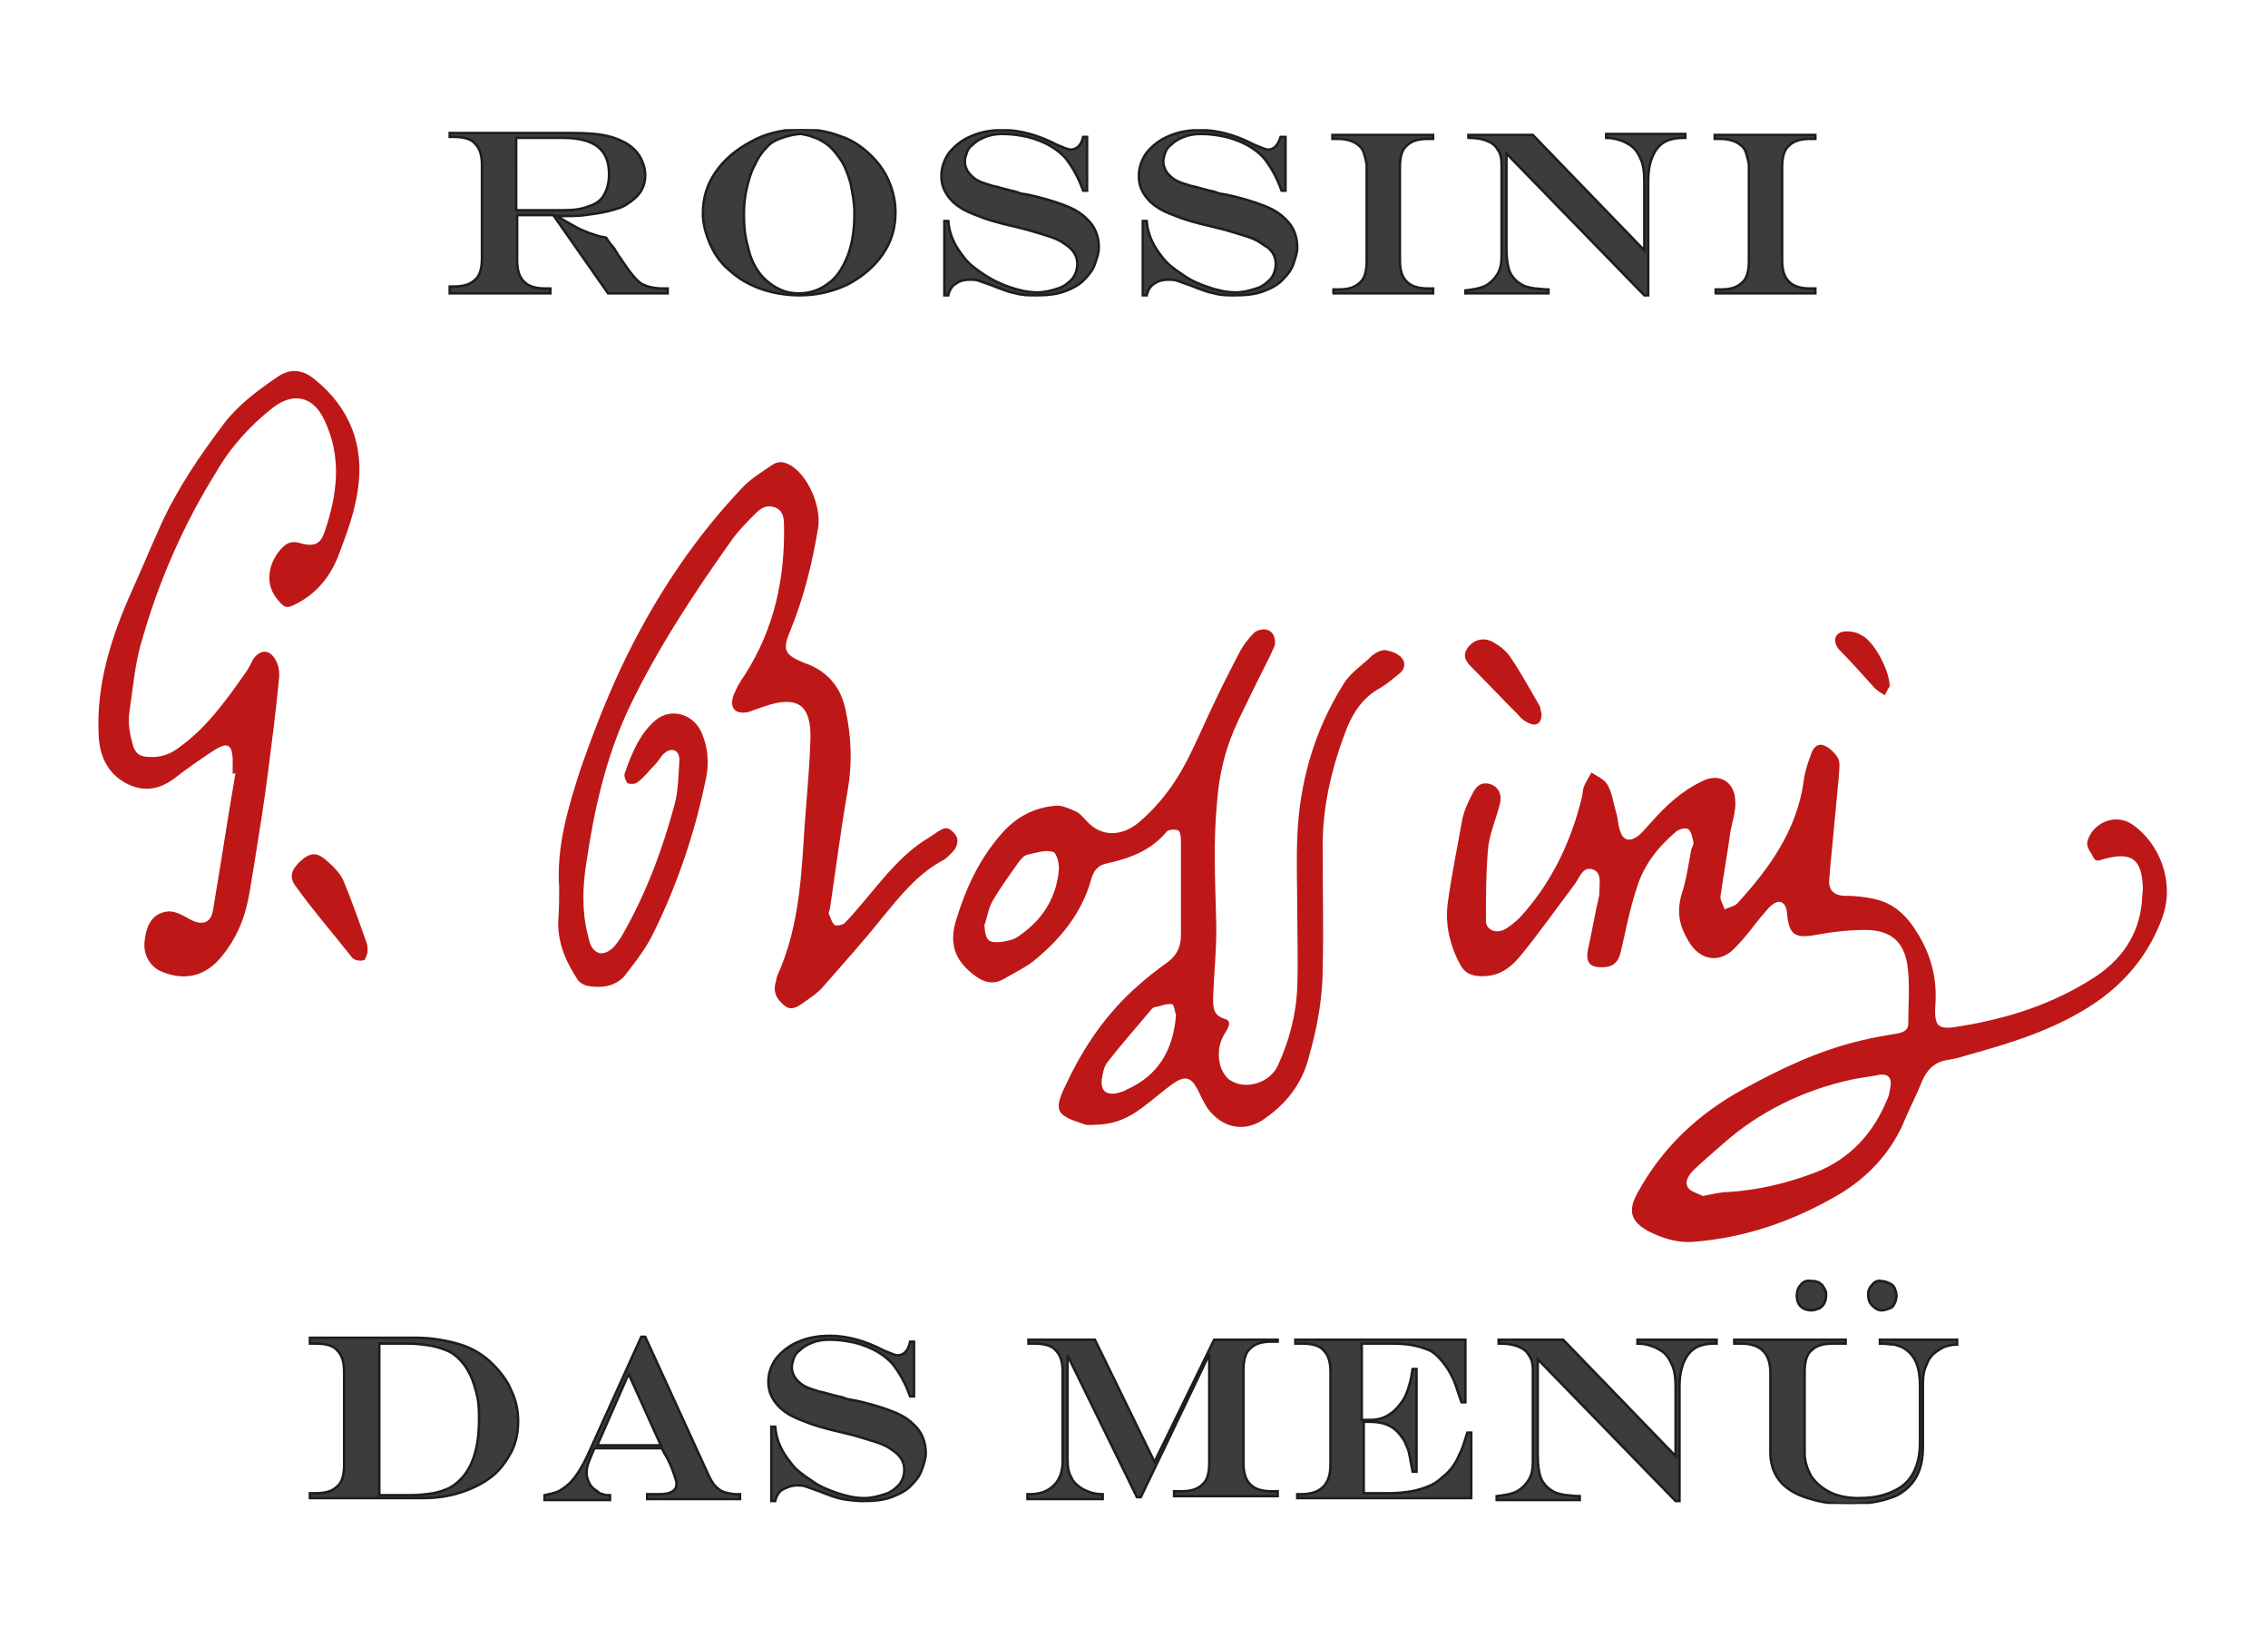 <?xml version="1.0" encoding="utf-8"?>
<!-- Generator: Adobe Illustrator 26.5.0, SVG Export Plug-In . SVG Version: 6.00 Build 0)  -->
<svg version="1.1" id="Ebene_1" xmlns="http://www.w3.org/2000/svg" xmlns:xlink="http://www.w3.org/1999/xlink" x="0px" y="0px"
	 viewBox="0 0 232 166.5" style="enable-background:new 0 0 232 166.5;" xml:space="preserve">
<style type="text/css">
	.st0{clip-path:url(#SVGID_00000166652523432273735500000003666106889240633525_);fill:#3C3C3B;}
	.st1{clip-path:url(#SVGID_00000166652523432273735500000003666106889240633525_);fill:none;stroke:#1D1D1B;stroke-width:0.25;}
	.st2{clip-path:url(#SVGID_00000166652523432273735500000003666106889240633525_);fill:#BE1717;}
</style>
<g>
	<defs>
		<rect id="SVGID_1_" x="10" y="13.2" width="211.7" height="140.6"/>
	</defs>
	<clipPath id="SVGID_00000119084347508307472130000004966279588978995647_">
		<use xlink:href="#SVGID_1_"  style="overflow:visible;"/>
	</clipPath>
	<path style="clip-path:url(#SVGID_00000119084347508307472130000004966279588978995647_);fill:#3C3C3B;" d="M191.5,131.4
		c-0.3,0.3-0.4,0.6-0.4,1c0,0.4,0.1,0.8,0.4,1.1c0.3,0.3,0.6,0.5,1,0.5c0.3,0,0.5-0.1,0.8-0.2s0.4-0.3,0.5-0.5
		c0.1-0.2,0.2-0.5,0.2-0.8c0-0.3-0.1-0.5-0.2-0.8c-0.1-0.2-0.3-0.4-0.6-0.5c-0.2-0.1-0.5-0.2-0.8-0.2
		C192.1,130.9,191.7,131.1,191.5,131.4 M184.2,131.4c-0.3,0.3-0.4,0.7-0.4,1.1c0,0.4,0.1,0.8,0.4,1.1s0.7,0.4,1.1,0.4
		c0.3,0,0.5-0.1,0.8-0.2c0.2-0.1,0.4-0.3,0.5-0.5c0.1-0.2,0.2-0.5,0.2-0.8c0-0.2,0-0.4-0.1-0.6c-0.1-0.2-0.2-0.3-0.3-0.5
		c-0.2-0.1-0.3-0.3-0.5-0.3c-0.2-0.1-0.4-0.1-0.6-0.1C184.8,130.9,184.4,131.1,184.2,131.4 M177.4,137.4h0.7c2,0,3,1,3,3v8.1
		c0,1.6,0.6,2.9,1.9,3.8c0.7,0.5,1.5,0.8,2.6,1.1s2.2,0.4,3.5,0.4c1.7,0,3.2-0.2,4.5-0.7c0.6-0.2,1.2-0.6,1.7-1.1
		c0.9-0.9,1.4-2.2,1.4-4v-6.5c0-0.8,0.1-1.4,0.4-2c0.2-0.6,0.6-1,1-1.3c0.3-0.2,0.6-0.4,0.9-0.5c0.3-0.1,0.7-0.2,1.2-0.2V137h-7.9
		v0.4c0.6,0,1.1,0.1,1.5,0.1c0.3,0.1,0.7,0.2,1,0.4c1.1,0.7,1.6,1.9,1.6,3.8v5.9c0,1.7-0.5,3.1-1.4,4c-0.5,0.5-1.2,0.9-2.1,1.2
		c-0.9,0.3-1.8,0.4-2.8,0.4c-1.1,0-2.1-0.2-2.9-0.6c-0.8-0.4-1.4-0.9-1.9-1.6c-0.4-0.7-0.7-1.5-0.7-2.4v-8.3c0-1,0.2-1.8,0.7-2.2
		c0.5-0.5,1.2-0.7,2.2-0.7h1.3V137h-11.4V137.4z M153.3,137.4h0.2c0.7,0,1.3,0.1,1.8,0.3c0.5,0.2,0.9,0.5,1.1,0.9
		c0.3,0.4,0.4,0.9,0.4,1.5v9.3c0,0.8-0.1,1.4-0.4,1.9c-0.3,0.5-0.7,0.9-1.2,1.2c-0.6,0.3-1.3,0.4-2.1,0.5v0.4h8.5v-0.4
		c-0.6,0-1.1-0.1-1.4-0.1c-0.6-0.1-1.1-0.2-1.5-0.5c-0.5-0.3-0.9-0.8-1.1-1.3c-0.2-0.6-0.3-1.3-0.3-2.3V139l14.1,14.5h0.4v-11.7
		c0-1.4,0.3-2.5,0.9-3.3c0.6-0.8,1.5-1.1,2.7-1.1h0.2V137h-8.1v0.4c0.5,0,1,0.1,1.3,0.2c0.3,0.1,0.6,0.2,0.9,0.4
		c0.6,0.3,1,0.8,1.3,1.5c0.3,0.6,0.4,1.4,0.4,2.3v7.1L159.9,137h-6.6V137.4z M132.8,137.4h0.4c1,0,1.8,0.2,2.2,0.7
		c0.5,0.5,0.7,1.2,0.7,2.2v9.5c0,2-1,3-3,3h-0.4l0,0.4h17.8v-6.7h-0.4c-0.3,0.9-0.5,1.7-0.8,2.2c-0.4,1-1,1.8-1.8,2.4
		c-0.4,0.4-0.9,0.7-1.4,0.9c-0.5,0.2-1.1,0.4-1.7,0.5c-0.6,0.1-1.4,0.2-2.2,0.2h-2.7v-7.3h0.7c1.3,0,2.3,0.4,3,1.3
		c0.2,0.3,0.5,0.6,0.6,1c0.2,0.3,0.3,0.7,0.4,1.2c0.1,0.5,0.2,1.1,0.3,1.6h0.4V140h-0.4c-0.1,0.7-0.2,1.2-0.3,1.5
		c-0.2,0.8-0.5,1.5-0.9,2c-0.8,1.1-1.8,1.7-3.1,1.7h-0.9v-7.8h3.2c1.4,0,2.5,0.2,3.5,0.6c0.6,0.2,1.1,0.7,1.6,1.3
		c0.4,0.5,0.7,1,1,1.6c0.3,0.6,0.5,1.4,0.9,2.5h0.4V137h-17.4V137.4z M105.2,137.4h0.6c1,0,1.8,0.2,2.2,0.7c0.5,0.5,0.7,1.2,0.7,2.2
		v9.1c0,1.1-0.3,1.9-0.9,2.5c-0.6,0.6-1.4,0.9-2.5,0.9h-0.2v0.5h7.7v-0.5c-0.8,0-1.4-0.2-2-0.5c-0.5-0.3-1-0.7-1.2-1.2
		c-0.3-0.5-0.4-1.1-0.4-1.9v-10.6h0l7.1,14.5h0.4l7-14.6h0v11.1c0,1-0.2,1.8-0.7,2.2c-0.5,0.5-1.2,0.7-2.2,0.7h-0.7v0.5h10.6v-0.5
		h-0.6c-1,0-1.7-0.2-2.2-0.7c-0.5-0.5-0.7-1.2-0.7-2.2v-9.5c0-1,0.2-1.8,0.7-2.2c0.5-0.5,1.2-0.7,2.2-0.7h0.6V137h-6.5l-6.1,12.5
		L112,137h-6.8V137.4z M91.8,138.6c-0.2,0-0.7-0.2-1.4-0.5c-1.9-1-3.8-1.5-5.5-1.5c-1.2,0-2.3,0.2-3.2,0.6c-1,0.4-1.7,1-2.3,1.7
		c-0.5,0.7-0.8,1.5-0.8,2.4c0,0.8,0.2,1.4,0.7,2.1c0.3,0.4,0.7,0.8,1.2,1.1c0.4,0.3,1.1,0.6,1.9,0.9c0.7,0.3,2,0.7,3.8,1.1l1.2,0.3
		c1,0.3,1.7,0.5,2.3,0.7c0.6,0.2,1,0.4,1.3,0.6c0.3,0.2,0.6,0.4,0.8,0.6c0.5,0.5,0.7,1,0.7,1.6c0,0.6-0.2,1.1-0.5,1.5
		c-0.4,0.4-0.8,0.8-1.5,1c-0.6,0.2-1.3,0.4-2.1,0.4c-0.9,0-1.8-0.2-2.7-0.5c-0.9-0.3-1.9-0.7-2.7-1.3c-0.9-0.6-1.6-1.1-2.1-1.8
		c-0.9-1.1-1.5-2.3-1.6-3.7h-0.4v7.6h0.4c0.1-0.5,0.4-1,0.8-1.2s0.9-0.4,1.4-0.4c0.3,0,0.6,0,0.9,0.1c0.3,0.1,0.8,0.3,1.4,0.5
		c1,0.4,1.8,0.7,2.4,0.8s1.4,0.2,2.1,0.2c1.1,0,2.1-0.1,2.9-0.4c0.8-0.3,1.6-0.7,2.1-1.3c0.4-0.4,0.8-0.9,1-1.5
		c0.2-0.6,0.4-1.1,0.4-1.7c0-0.6-0.1-1.1-0.3-1.6c-0.2-0.5-0.5-0.9-0.9-1.3c-0.5-0.5-1.1-0.9-1.8-1.2c-0.7-0.3-1.8-0.7-3.4-1.1
		l-0.9-0.2l-0.6-0.1c-0.1,0-0.3-0.1-0.6-0.2c-1-0.2-1.8-0.5-2.4-0.6c-0.6-0.2-1-0.3-1.4-0.5c-0.4-0.2-0.6-0.4-0.8-0.6
		c-0.4-0.4-0.6-0.9-0.6-1.4c0-0.3,0.1-0.6,0.2-0.9c0.1-0.3,0.3-0.6,0.6-0.8c0.4-0.4,0.8-0.6,1.3-0.8c0.5-0.2,1.1-0.3,1.7-0.3
		c0.9,0,1.7,0.1,2.6,0.3c0.8,0.2,1.6,0.5,2.3,0.9c0.7,0.4,1.3,0.9,1.7,1.4c0.6,0.8,1.2,1.8,1.7,3.2h0.4v-5.6h-0.4
		C92.9,138.2,92.4,138.6,91.8,138.6 M60.3,148.4c-0.8,1.8-1.6,3-2.4,3.6c-0.4,0.3-0.7,0.5-1,0.6c-0.3,0.1-0.7,0.2-1.2,0.3v0.5h6.7
		v-0.5c-0.3,0-0.6,0-0.7-0.1c-0.2,0-0.4-0.1-0.6-0.3c-0.3-0.2-0.6-0.4-0.8-0.8c-0.2-0.4-0.3-0.7-0.3-1.1c0-0.4,0.1-0.8,0.3-1.3
		l0.5-1.2h6.9l0.3,0.6c0.1,0.1,0.1,0.2,0.2,0.3c0,0.1,0.1,0.2,0.1,0.2c0.4,0.8,0.6,1.4,0.7,1.7c0.1,0.3,0.2,0.6,0.2,0.8
		c0,0.4-0.1,0.6-0.4,0.8c-0.3,0.2-0.7,0.3-1.4,0.3h-1.2v0.5h9.5v-0.5h-0.4c-0.4,0-0.8-0.1-1.2-0.2c-0.3-0.1-0.6-0.3-0.9-0.6
		c-0.3-0.3-0.5-0.7-0.7-1.1L66,136.7h-0.4L60.3,148.4z M67.6,147.8h-6.5l3.2-7.3L67.6,147.8z M31.7,137.4h0.6c1,0,1.8,0.2,2.2,0.7
		c0.5,0.5,0.7,1.2,0.7,2.2v9.5c0,1-0.2,1.8-0.7,2.2c-0.5,0.5-1.2,0.7-2.2,0.7h-0.6v0.5h11.6c1.4,0,2.7-0.2,3.9-0.6
		c1.2-0.4,2.2-0.9,3.1-1.6c0.9-0.7,1.5-1.6,2-2.5c0.5-1,0.7-2,0.7-3.2c0-1-0.2-2.1-0.7-3.1c-0.4-1-1.1-1.9-1.9-2.7
		c-0.9-0.9-2-1.6-3.3-2c-1.3-0.4-2.9-0.7-4.6-0.7H31.7V137.4z M41.7,137.4c0.9,0,1.6,0.1,2.3,0.2c0.6,0.1,1.2,0.3,1.7,0.5
		c0.5,0.2,0.9,0.5,1.3,0.9c0.5,0.5,0.8,1,1.1,1.6c0.3,0.6,0.5,1.3,0.7,2.1c0.2,0.8,0.2,1.7,0.2,2.5c0,2.7-0.6,4.8-1.9,6.1
		c-0.4,0.4-0.8,0.7-1.2,0.9c-0.5,0.2-1,0.4-1.6,0.5c-0.6,0.1-1.4,0.2-2.3,0.2h-3.2v-15.5H41.7z"/>
	
		<path style="clip-path:url(#SVGID_00000119084347508307472130000004966279588978995647_);fill:none;stroke:#1D1D1B;stroke-width:0.25;" d="
		M191.5,131.4c-0.3,0.3-0.4,0.6-0.4,1c0,0.4,0.1,0.8,0.4,1.1c0.3,0.3,0.6,0.5,1,0.5c0.3,0,0.5-0.1,0.8-0.2s0.4-0.3,0.5-0.5
		c0.1-0.2,0.2-0.5,0.2-0.8c0-0.3-0.1-0.5-0.2-0.8c-0.1-0.2-0.3-0.4-0.6-0.5c-0.2-0.1-0.5-0.2-0.8-0.2
		C192.1,130.9,191.7,131.1,191.5,131.4z M184.2,131.4c-0.3,0.3-0.4,0.7-0.4,1.1c0,0.4,0.1,0.8,0.4,1.1s0.7,0.4,1.1,0.4
		c0.3,0,0.5-0.1,0.8-0.2c0.2-0.1,0.4-0.3,0.5-0.5c0.1-0.2,0.2-0.5,0.2-0.8c0-0.2,0-0.4-0.1-0.6c-0.1-0.2-0.2-0.3-0.3-0.5
		c-0.2-0.1-0.3-0.3-0.5-0.3c-0.2-0.1-0.4-0.1-0.6-0.1C184.8,130.9,184.4,131.1,184.2,131.4z M177.4,137.4h0.7c2,0,3,1,3,3v8.1
		c0,1.6,0.6,2.9,1.9,3.8c0.7,0.5,1.5,0.8,2.6,1.1s2.2,0.4,3.5,0.4c1.7,0,3.2-0.2,4.5-0.7c0.6-0.2,1.2-0.6,1.7-1.1
		c0.9-0.9,1.4-2.2,1.4-4v-6.5c0-0.8,0.1-1.4,0.4-2c0.2-0.6,0.6-1,1-1.3c0.3-0.2,0.6-0.4,0.9-0.5c0.3-0.1,0.7-0.2,1.2-0.2V137h-7.9
		v0.4c0.6,0,1.1,0.1,1.5,0.1c0.3,0.1,0.7,0.2,1,0.4c1.1,0.7,1.6,1.9,1.6,3.8v5.9c0,1.7-0.5,3.1-1.4,4c-0.5,0.5-1.2,0.9-2.1,1.2
		c-0.9,0.3-1.8,0.4-2.8,0.4c-1.1,0-2.1-0.2-2.9-0.6c-0.8-0.4-1.4-0.9-1.9-1.6c-0.4-0.7-0.7-1.5-0.7-2.4v-8.3c0-1,0.2-1.8,0.7-2.2
		c0.5-0.5,1.2-0.7,2.2-0.7h1.3V137h-11.4V137.4z M153.3,137.4h0.2c0.7,0,1.3,0.1,1.8,0.3c0.5,0.2,0.9,0.5,1.1,0.9
		c0.3,0.4,0.4,0.9,0.4,1.5v9.3c0,0.8-0.1,1.4-0.4,1.9c-0.3,0.5-0.7,0.9-1.2,1.2c-0.6,0.3-1.3,0.4-2.1,0.5v0.4h8.5v-0.4
		c-0.6,0-1.1-0.1-1.4-0.1c-0.6-0.1-1.1-0.2-1.5-0.5c-0.5-0.3-0.9-0.8-1.1-1.3c-0.2-0.6-0.3-1.3-0.3-2.3V139l14.1,14.5h0.4v-11.7
		c0-1.4,0.3-2.5,0.9-3.3c0.6-0.8,1.5-1.1,2.7-1.1h0.2V137h-8.1v0.4c0.5,0,1,0.1,1.3,0.2c0.3,0.1,0.6,0.2,0.9,0.4
		c0.6,0.3,1,0.8,1.3,1.5c0.3,0.6,0.4,1.4,0.4,2.3v7.1L159.9,137h-6.6V137.4z M132.8,137.4h0.4c1,0,1.8,0.2,2.2,0.7
		c0.5,0.5,0.7,1.2,0.7,2.2v9.5c0,2-1,3-3,3h-0.4l0,0.4h17.8v-6.7h-0.4c-0.3,0.9-0.5,1.7-0.8,2.2c-0.4,1-1,1.8-1.8,2.4
		c-0.4,0.4-0.9,0.7-1.4,0.9c-0.5,0.2-1.1,0.4-1.7,0.5c-0.6,0.1-1.4,0.2-2.2,0.2h-2.7v-7.3h0.7c1.3,0,2.3,0.4,3,1.3
		c0.2,0.3,0.5,0.6,0.6,1c0.2,0.3,0.3,0.7,0.4,1.2c0.1,0.5,0.2,1.1,0.3,1.6h0.4V140h-0.4c-0.1,0.7-0.2,1.2-0.3,1.5
		c-0.2,0.8-0.5,1.5-0.9,2c-0.8,1.1-1.8,1.7-3.1,1.7h-0.9v-7.8h3.2c1.4,0,2.5,0.2,3.5,0.6c0.6,0.2,1.1,0.7,1.6,1.3
		c0.4,0.5,0.7,1,1,1.6c0.3,0.6,0.5,1.4,0.9,2.5h0.4V137h-17.4V137.4z M105.2,137.4h0.6c1,0,1.8,0.2,2.2,0.7c0.5,0.5,0.7,1.2,0.7,2.2
		v9.1c0,1.1-0.3,1.9-0.9,2.5c-0.6,0.6-1.4,0.9-2.5,0.9h-0.2v0.5h7.7v-0.5c-0.8,0-1.4-0.2-2-0.5c-0.5-0.3-1-0.7-1.2-1.2
		c-0.3-0.5-0.4-1.1-0.4-1.9v-10.6h0l7.1,14.5h0.4l7-14.6h0v11.1c0,1-0.2,1.8-0.7,2.2c-0.5,0.5-1.2,0.7-2.2,0.7h-0.7v0.5h10.6v-0.5
		h-0.6c-1,0-1.7-0.2-2.2-0.7c-0.5-0.5-0.7-1.2-0.7-2.2v-9.5c0-1,0.2-1.8,0.7-2.2c0.5-0.5,1.2-0.7,2.2-0.7h0.6V137h-6.5l-6.1,12.5
		L112,137h-6.8V137.4z M91.8,138.6c-0.2,0-0.7-0.2-1.4-0.5c-1.9-1-3.8-1.5-5.5-1.5c-1.2,0-2.3,0.2-3.2,0.6c-1,0.4-1.7,1-2.3,1.7
		c-0.5,0.7-0.8,1.5-0.8,2.4c0,0.8,0.2,1.4,0.7,2.1c0.3,0.4,0.7,0.8,1.2,1.1c0.4,0.3,1.1,0.6,1.9,0.9c0.7,0.3,2,0.7,3.8,1.1l1.2,0.3
		c1,0.3,1.7,0.5,2.3,0.7c0.6,0.2,1,0.4,1.3,0.6c0.3,0.2,0.6,0.4,0.8,0.6c0.5,0.5,0.7,1,0.7,1.6c0,0.6-0.2,1.1-0.5,1.5
		c-0.4,0.4-0.8,0.8-1.5,1c-0.6,0.2-1.3,0.4-2.1,0.4c-0.9,0-1.8-0.2-2.7-0.5c-0.9-0.3-1.9-0.7-2.7-1.3c-0.9-0.6-1.6-1.1-2.1-1.8
		c-0.9-1.1-1.5-2.3-1.6-3.7h-0.4v7.6h0.4c0.1-0.5,0.4-1,0.8-1.2s0.9-0.4,1.4-0.4c0.3,0,0.6,0,0.9,0.1c0.3,0.1,0.8,0.3,1.4,0.5
		c1,0.4,1.8,0.7,2.4,0.8s1.4,0.2,2.1,0.2c1.1,0,2.1-0.1,2.9-0.4c0.8-0.3,1.6-0.7,2.1-1.3c0.4-0.4,0.8-0.9,1-1.5
		c0.2-0.6,0.4-1.1,0.4-1.7c0-0.6-0.1-1.1-0.3-1.6c-0.2-0.5-0.5-0.9-0.9-1.3c-0.5-0.5-1.1-0.9-1.8-1.2c-0.7-0.3-1.8-0.7-3.4-1.1
		l-0.9-0.2l-0.6-0.1c-0.1,0-0.3-0.1-0.6-0.2c-1-0.2-1.8-0.5-2.4-0.6c-0.6-0.2-1-0.3-1.4-0.5c-0.4-0.2-0.6-0.4-0.8-0.6
		c-0.4-0.4-0.6-0.9-0.6-1.4c0-0.3,0.1-0.6,0.2-0.9c0.1-0.3,0.3-0.6,0.6-0.8c0.4-0.4,0.8-0.6,1.3-0.8c0.5-0.2,1.1-0.3,1.7-0.3
		c0.9,0,1.7,0.1,2.6,0.3c0.8,0.2,1.6,0.5,2.3,0.9c0.7,0.4,1.3,0.9,1.7,1.4c0.6,0.8,1.2,1.8,1.7,3.2h0.4v-5.6h-0.4
		C92.9,138.2,92.4,138.6,91.8,138.6z M60.3,148.4c-0.8,1.8-1.6,3-2.4,3.6c-0.4,0.3-0.7,0.5-1,0.6c-0.3,0.1-0.7,0.2-1.2,0.3v0.5h6.7
		v-0.5c-0.3,0-0.6,0-0.7-0.1c-0.2,0-0.4-0.1-0.6-0.3c-0.3-0.2-0.6-0.4-0.8-0.8c-0.2-0.4-0.3-0.7-0.3-1.1c0-0.4,0.1-0.8,0.3-1.3
		l0.5-1.2h6.9l0.3,0.6c0.1,0.1,0.1,0.2,0.2,0.3c0,0.1,0.1,0.2,0.1,0.2c0.4,0.8,0.6,1.4,0.7,1.7c0.1,0.3,0.2,0.6,0.2,0.8
		c0,0.4-0.1,0.6-0.4,0.8c-0.3,0.2-0.7,0.3-1.4,0.3h-1.2v0.5h9.5v-0.5h-0.4c-0.4,0-0.8-0.1-1.2-0.2c-0.3-0.1-0.6-0.3-0.9-0.6
		c-0.3-0.3-0.5-0.7-0.7-1.1L66,136.7h-0.4L60.3,148.4z M67.6,147.8h-6.5l3.2-7.3L67.6,147.8z M31.7,137.4h0.6c1,0,1.8,0.2,2.2,0.7
		c0.5,0.5,0.7,1.2,0.7,2.2v9.5c0,1-0.2,1.8-0.7,2.2c-0.5,0.5-1.2,0.7-2.2,0.7h-0.6v0.5h11.6c1.4,0,2.7-0.2,3.9-0.6
		c1.2-0.4,2.2-0.9,3.1-1.6c0.9-0.7,1.5-1.6,2-2.5c0.5-1,0.7-2,0.7-3.2c0-1-0.2-2.1-0.7-3.1c-0.4-1-1.1-1.9-1.9-2.7
		c-0.9-0.9-2-1.6-3.3-2c-1.3-0.4-2.9-0.7-4.6-0.7H31.7V137.4z M41.7,137.4c0.9,0,1.6,0.1,2.3,0.2c0.6,0.1,1.2,0.3,1.7,0.5
		c0.5,0.2,0.9,0.5,1.3,0.9c0.5,0.5,0.8,1,1.1,1.6c0.3,0.6,0.5,1.3,0.7,2.1c0.2,0.8,0.2,1.7,0.2,2.5c0,2.7-0.6,4.8-1.9,6.1
		c-0.4,0.4-0.8,0.7-1.2,0.9c-0.5,0.2-1,0.4-1.6,0.5c-0.6,0.1-1.4,0.2-2.3,0.2h-3.2v-15.5H41.7z"/>
	<path style="clip-path:url(#SVGID_00000119084347508307472130000004966279588978995647_);fill:#3C3C3B;" d="M175.4,30h10.3v-0.5
		h-0.5c-1,0-1.7-0.2-2.2-0.7c-0.5-0.5-0.7-1.2-0.7-2.2v-9.5c0-1,0.2-1.8,0.7-2.2c0.5-0.5,1.2-0.7,2.2-0.7h0.5v-0.4h-10.3v0.4h0.5
		c0.9,0,1.6,0.2,2.1,0.6c0.3,0.2,0.5,0.5,0.6,0.8c0.1,0.3,0.2,0.7,0.3,1.2v6.1v1.5v1.1v1.2c0,1-0.2,1.8-0.7,2.2
		c-0.5,0.5-1.2,0.7-2.2,0.7h-0.5V30z M150.1,14.1h0.2c0.7,0,1.3,0.1,1.8,0.3c0.5,0.2,0.9,0.5,1.1,0.9c0.3,0.4,0.4,0.9,0.4,1.5v9.3
		c0,0.8-0.1,1.4-0.4,1.9c-0.3,0.5-0.7,0.9-1.2,1.2c-0.6,0.3-1.3,0.4-2.1,0.5V30h8.5v-0.4c-0.6,0-1.1-0.1-1.4-0.1
		c-0.6-0.1-1.1-0.2-1.5-0.5c-0.5-0.3-0.9-0.8-1.1-1.3c-0.2-0.6-0.3-1.3-0.3-2.3v-9.7l14.1,14.5h0.4V18.5c0-1.4,0.3-2.5,0.9-3.3
		s1.5-1.1,2.7-1.1h0.2v-0.4h-8.1v0.4c0.5,0,1,0.1,1.3,0.2c0.3,0.1,0.6,0.2,0.9,0.4c0.6,0.3,1,0.8,1.3,1.5c0.3,0.6,0.4,1.4,0.4,2.3
		v7.1l-11.4-11.8h-6.6V14.1z M136.3,30h10.3v-0.5h-0.5c-1,0-1.7-0.2-2.2-0.7c-0.5-0.5-0.7-1.2-0.7-2.2v-9.5c0-1,0.2-1.8,0.7-2.2
		c0.5-0.5,1.2-0.7,2.2-0.7h0.5v-0.4h-10.3v0.4h0.5c0.9,0,1.6,0.2,2.1,0.6c0.3,0.2,0.5,0.5,0.6,0.8c0.1,0.3,0.2,0.7,0.3,1.2v6.1v1.5
		v1.1v1.2c0,1-0.2,1.8-0.7,2.2c-0.5,0.5-1.2,0.7-2.2,0.7h-0.5V30z M129.7,15.3c-0.2,0-0.7-0.2-1.4-0.5c-1.9-1-3.8-1.5-5.5-1.5
		c-1.2,0-2.3,0.2-3.2,0.6c-1,0.4-1.7,1-2.3,1.7c-0.5,0.7-0.8,1.5-0.8,2.4c0,0.8,0.2,1.4,0.7,2.1c0.3,0.4,0.7,0.8,1.2,1.1
		c0.4,0.3,1.1,0.6,1.9,0.9c0.7,0.3,2,0.7,3.8,1.1l1.2,0.3c1,0.3,1.7,0.5,2.3,0.7c0.6,0.2,1,0.4,1.3,0.6c0.3,0.2,0.6,0.4,0.9,0.6
		c0.5,0.5,0.7,1,0.7,1.6c0,0.6-0.2,1.1-0.5,1.5c-0.4,0.4-0.8,0.8-1.5,1c-0.6,0.2-1.3,0.4-2.1,0.4c-0.9,0-1.8-0.2-2.7-0.5
		c-0.9-0.3-1.9-0.7-2.7-1.3c-0.9-0.6-1.6-1.1-2.1-1.8c-0.9-1.1-1.5-2.3-1.6-3.7h-0.4v7.6h0.4c0.1-0.5,0.4-1,0.8-1.2
		c0.4-0.3,0.9-0.4,1.4-0.4c0.3,0,0.6,0,0.9,0.1c0.3,0.1,0.8,0.3,1.4,0.5c1,0.4,1.8,0.7,2.4,0.8c0.7,0.2,1.4,0.2,2.1,0.2
		c1.1,0,2.1-0.1,2.9-0.4c0.8-0.3,1.6-0.7,2.1-1.3c0.4-0.4,0.8-0.9,1-1.5c0.2-0.6,0.4-1.1,0.4-1.7c0-0.6-0.1-1.1-0.3-1.6
		c-0.2-0.5-0.5-0.9-0.9-1.3c-0.5-0.5-1.1-0.9-1.8-1.2c-0.7-0.3-1.8-0.7-3.4-1.1l-0.9-0.2l-0.6-0.1c-0.1,0-0.3-0.1-0.6-0.2
		c-1-0.2-1.8-0.5-2.4-0.6c-0.6-0.2-1-0.3-1.4-0.5c-0.4-0.2-0.6-0.4-0.8-0.6c-0.4-0.4-0.6-0.9-0.6-1.4c0-0.3,0.1-0.6,0.2-0.9
		c0.1-0.3,0.3-0.6,0.6-0.8c0.4-0.4,0.8-0.6,1.3-0.8c0.5-0.2,1.1-0.3,1.7-0.3c0.9,0,1.7,0.1,2.6,0.3c0.8,0.2,1.6,0.5,2.3,0.9
		c0.7,0.4,1.3,0.9,1.7,1.4c0.6,0.8,1.2,1.8,1.7,3.2h0.4V14H131C130.7,14.9,130.3,15.3,129.7,15.3 M109.5,15.3
		c-0.2,0-0.7-0.2-1.4-0.5c-1.9-1-3.8-1.5-5.5-1.5c-1.2,0-2.3,0.2-3.2,0.6c-1,0.4-1.7,1-2.3,1.7c-0.5,0.7-0.8,1.5-0.8,2.4
		c0,0.8,0.2,1.4,0.7,2.1c0.3,0.4,0.7,0.8,1.2,1.1c0.4,0.3,1.1,0.6,1.9,0.9c0.7,0.3,2,0.7,3.8,1.1l1.2,0.3c1,0.3,1.7,0.5,2.3,0.7
		c0.6,0.2,1,0.4,1.3,0.6c0.3,0.2,0.6,0.4,0.8,0.6c0.5,0.5,0.7,1,0.7,1.6c0,0.6-0.2,1.1-0.5,1.5c-0.4,0.4-0.8,0.8-1.5,1
		c-0.6,0.2-1.3,0.4-2.1,0.4c-0.9,0-1.8-0.2-2.7-0.5c-0.9-0.3-1.8-0.7-2.7-1.3c-0.9-0.6-1.6-1.1-2.1-1.8c-0.9-1.1-1.5-2.3-1.6-3.7
		h-0.4v7.6H97c0.1-0.5,0.4-1,0.8-1.2c0.4-0.3,0.9-0.4,1.4-0.4c0.3,0,0.6,0,0.9,0.1c0.3,0.1,0.8,0.3,1.4,0.5c1,0.4,1.8,0.7,2.4,0.8
		c0.7,0.2,1.4,0.2,2.1,0.2c1.1,0,2.1-0.1,2.9-0.4c0.8-0.3,1.6-0.7,2.1-1.3c0.4-0.4,0.8-0.9,1-1.5c0.2-0.6,0.4-1.1,0.4-1.7
		c0-0.6-0.1-1.1-0.3-1.6c-0.2-0.5-0.5-0.9-0.9-1.3c-0.5-0.5-1.1-0.9-1.8-1.2c-0.7-0.3-1.8-0.7-3.4-1.1l-0.9-0.2l-0.6-0.1
		c-0.1,0-0.3-0.1-0.6-0.2c-1-0.2-1.8-0.5-2.4-0.6c-0.6-0.2-1-0.3-1.4-0.5c-0.4-0.2-0.6-0.4-0.8-0.6c-0.4-0.4-0.6-0.9-0.6-1.4
		c0-0.3,0.1-0.6,0.2-0.9c0.1-0.3,0.3-0.6,0.6-0.8c0.4-0.4,0.8-0.6,1.3-0.8c0.5-0.2,1.1-0.3,1.7-0.3c0.9,0,1.7,0.1,2.6,0.3
		c0.8,0.2,1.6,0.5,2.3,0.9c0.7,0.4,1.3,0.9,1.7,1.4c0.6,0.8,1.2,1.8,1.7,3.2h0.4V14h-0.4C110.6,14.9,110.1,15.3,109.5,15.3 M83.1,14
		c0.4,0.1,0.8,0.3,1.1,0.5c0.7,0.4,1.2,1,1.7,1.7c0.5,0.7,0.8,1.5,1.1,2.5c0.2,1,0.4,2,0.4,3.1c0,1.7-0.2,3.1-0.7,4.4
		c-0.5,1.2-1.1,2.2-2,2.8c-0.9,0.7-1.9,1-3,1c-0.9,0-1.6-0.2-2.3-0.6c-0.7-0.4-1.3-0.9-1.8-1.6c-0.5-0.7-0.9-1.6-1.1-2.6
		c-0.3-1-0.4-2.1-0.4-3.3c0-1,0.1-1.9,0.3-2.7c0.2-0.8,0.4-1.6,0.8-2.3c0.3-0.7,0.7-1.3,1.2-1.8c0.4-0.5,1-0.8,1.6-1
		c0.6-0.2,1.3-0.4,2-0.4C82.3,13.8,82.7,13.8,83.1,14 M76.8,14.5c-1.5,0.8-2.7,1.8-3.6,3.1c-0.9,1.3-1.3,2.7-1.3,4.2
		c0,1.1,0.3,2.2,0.8,3.3s1.2,2,2.1,2.7c0.9,0.8,2,1.4,3.2,1.8c1.2,0.4,2.5,0.6,3.8,0.6c1.8,0,3.4-0.4,4.9-1.1
		c1.5-0.8,2.7-1.8,3.6-3.1s1.3-2.7,1.3-4.3c0-1-0.2-2-0.6-3c-0.4-1-1-1.9-1.8-2.7c-0.9-0.9-2-1.7-3.3-2.1c-1.3-0.5-2.7-0.7-4.2-0.7
		C79.8,13.3,78.2,13.7,76.8,14.5 M52.9,14.1h4.7c3.2,0,4.7,1.2,4.7,3.7c0,0.9-0.2,1.6-0.5,2.1c-0.3,0.6-0.9,1-1.6,1.2
		c-0.7,0.3-1.6,0.4-2.7,0.4h-4.7V14.1z M62.2,30h6.1v-0.5h-0.5c-0.9,0-1.7-0.2-2.2-0.5c-0.3-0.2-0.6-0.5-1-1
		c-0.4-0.5-0.8-1.1-1.2-1.7c-0.2-0.2-0.3-0.5-0.4-0.6c-0.1-0.2-0.3-0.5-0.6-0.8l-0.4-0.6c-0.7-0.1-1.2-0.3-1.8-0.5
		c-0.5-0.2-1-0.4-1.5-0.7c-0.5-0.3-1.1-0.6-1.7-1v0c1.3,0,2.2,0,2.8-0.1c0.8-0.1,1.6-0.2,2.4-0.4c0.8-0.2,1.5-0.4,1.9-0.7
		c1.3-0.8,1.9-1.7,1.9-3c0-0.5-0.1-0.9-0.3-1.4c-0.2-0.5-0.5-0.9-0.8-1.2c-0.6-0.6-1.4-1-2.4-1.3s-2.4-0.4-4.1-0.4H46v0.4h0.4
		c1,0,1.8,0.2,2.2,0.7c0.5,0.5,0.7,1.2,0.7,2.2v9.5c0,1-0.2,1.8-0.7,2.2c-0.5,0.5-1.2,0.7-2.2,0.7H46V30h10.3v-0.5h-0.5
		c-1,0-1.7-0.2-2.2-0.7c-0.5-0.5-0.7-1.2-0.7-2.2V22h3.7L62.2,30z"/>
	
		<path style="clip-path:url(#SVGID_00000119084347508307472130000004966279588978995647_);fill:none;stroke:#1D1D1B;stroke-width:0.25;" d="
		M175.4,30h10.3v-0.5h-0.5c-1,0-1.7-0.2-2.2-0.7c-0.5-0.5-0.7-1.2-0.7-2.2v-9.5c0-1,0.2-1.8,0.7-2.2c0.5-0.5,1.2-0.7,2.2-0.7h0.5
		v-0.4h-10.3v0.4h0.5c0.9,0,1.6,0.2,2.1,0.6c0.3,0.2,0.5,0.5,0.6,0.8c0.1,0.3,0.2,0.7,0.3,1.2v6.1v1.5v1.1v1.2c0,1-0.2,1.8-0.7,2.2
		c-0.5,0.5-1.2,0.7-2.2,0.7h-0.5V30z M150.1,14.1h0.2c0.7,0,1.3,0.1,1.8,0.3c0.5,0.2,0.9,0.5,1.1,0.9c0.3,0.4,0.4,0.9,0.4,1.5v9.3
		c0,0.8-0.1,1.4-0.4,1.9c-0.3,0.5-0.7,0.9-1.2,1.2c-0.6,0.3-1.3,0.4-2.1,0.5V30h8.5v-0.4c-0.6,0-1.1-0.1-1.4-0.1
		c-0.6-0.1-1.1-0.2-1.5-0.5c-0.5-0.3-0.9-0.8-1.1-1.3c-0.2-0.6-0.3-1.3-0.3-2.3v-9.7l14.1,14.5h0.4V18.5c0-1.4,0.3-2.5,0.9-3.3
		s1.5-1.1,2.7-1.1h0.2v-0.4h-8.1v0.4c0.5,0,1,0.1,1.3,0.2c0.3,0.1,0.6,0.2,0.9,0.4c0.6,0.3,1,0.8,1.3,1.5c0.3,0.6,0.4,1.4,0.4,2.3
		v7.1l-11.4-11.8h-6.6V14.1z M136.3,30h10.3v-0.5h-0.5c-1,0-1.7-0.2-2.2-0.7c-0.5-0.5-0.7-1.2-0.7-2.2v-9.5c0-1,0.2-1.8,0.7-2.2
		c0.5-0.5,1.2-0.7,2.2-0.7h0.5v-0.4h-10.3v0.4h0.5c0.9,0,1.6,0.2,2.1,0.6c0.3,0.2,0.5,0.5,0.6,0.8c0.1,0.3,0.2,0.7,0.3,1.2v6.1v1.5
		v1.1v1.2c0,1-0.2,1.8-0.7,2.2c-0.5,0.5-1.2,0.7-2.2,0.7h-0.5V30z M129.7,15.3c-0.2,0-0.7-0.2-1.4-0.5c-1.9-1-3.8-1.5-5.5-1.5
		c-1.2,0-2.3,0.2-3.2,0.6c-1,0.4-1.7,1-2.3,1.7c-0.5,0.7-0.8,1.5-0.8,2.4c0,0.8,0.2,1.4,0.7,2.1c0.3,0.4,0.7,0.8,1.2,1.1
		c0.4,0.3,1.1,0.6,1.9,0.9c0.7,0.3,2,0.7,3.8,1.1l1.2,0.3c1,0.3,1.7,0.5,2.3,0.7c0.6,0.2,1,0.4,1.3,0.6c0.3,0.2,0.6,0.4,0.9,0.6
		c0.5,0.5,0.7,1,0.7,1.6c0,0.6-0.2,1.1-0.5,1.5c-0.4,0.4-0.8,0.8-1.5,1c-0.6,0.2-1.3,0.4-2.1,0.4c-0.9,0-1.8-0.2-2.7-0.5
		c-0.9-0.3-1.9-0.7-2.7-1.3c-0.9-0.6-1.6-1.1-2.1-1.8c-0.9-1.1-1.5-2.3-1.6-3.7h-0.4v7.6h0.4c0.1-0.5,0.4-1,0.8-1.2
		c0.4-0.3,0.9-0.4,1.4-0.4c0.3,0,0.6,0,0.9,0.1c0.3,0.1,0.8,0.3,1.4,0.5c1,0.4,1.8,0.7,2.4,0.8c0.7,0.2,1.4,0.2,2.1,0.2
		c1.1,0,2.1-0.1,2.9-0.4c0.8-0.3,1.6-0.7,2.1-1.3c0.4-0.4,0.8-0.9,1-1.5c0.2-0.6,0.4-1.1,0.4-1.7c0-0.6-0.1-1.1-0.3-1.6
		c-0.2-0.5-0.5-0.9-0.9-1.3c-0.5-0.5-1.1-0.9-1.8-1.2c-0.7-0.3-1.8-0.7-3.4-1.1l-0.9-0.2l-0.6-0.1c-0.1,0-0.3-0.1-0.6-0.2
		c-1-0.2-1.8-0.5-2.4-0.6c-0.6-0.2-1-0.3-1.4-0.5c-0.4-0.2-0.6-0.4-0.8-0.6c-0.4-0.4-0.6-0.9-0.6-1.4c0-0.3,0.1-0.6,0.2-0.9
		c0.1-0.3,0.3-0.6,0.6-0.8c0.4-0.4,0.8-0.6,1.3-0.8c0.5-0.2,1.1-0.3,1.7-0.3c0.9,0,1.7,0.1,2.6,0.3c0.8,0.2,1.6,0.5,2.3,0.9
		c0.7,0.4,1.3,0.9,1.7,1.4c0.6,0.8,1.2,1.8,1.7,3.2h0.4V14H131C130.7,14.9,130.3,15.3,129.7,15.3z M109.5,15.3
		c-0.2,0-0.7-0.2-1.4-0.5c-1.9-1-3.8-1.5-5.5-1.5c-1.2,0-2.3,0.2-3.2,0.6c-1,0.4-1.7,1-2.3,1.7c-0.5,0.7-0.8,1.5-0.8,2.4
		c0,0.8,0.2,1.4,0.7,2.1c0.3,0.4,0.7,0.8,1.2,1.1c0.4,0.3,1.1,0.6,1.9,0.9c0.7,0.3,2,0.7,3.8,1.1l1.2,0.3c1,0.3,1.7,0.5,2.3,0.7
		c0.6,0.2,1,0.4,1.3,0.6c0.3,0.2,0.6,0.4,0.8,0.6c0.5,0.5,0.7,1,0.7,1.6c0,0.6-0.2,1.1-0.5,1.5c-0.4,0.4-0.8,0.8-1.5,1
		c-0.6,0.2-1.3,0.4-2.1,0.4c-0.9,0-1.8-0.2-2.7-0.5c-0.9-0.3-1.8-0.7-2.7-1.3c-0.9-0.6-1.6-1.1-2.1-1.8c-0.9-1.1-1.5-2.3-1.6-3.7
		h-0.4v7.6H97c0.1-0.5,0.4-1,0.8-1.2c0.4-0.3,0.9-0.4,1.4-0.4c0.3,0,0.6,0,0.9,0.1c0.3,0.1,0.8,0.3,1.4,0.5c1,0.4,1.8,0.7,2.4,0.8
		c0.7,0.2,1.4,0.2,2.1,0.2c1.1,0,2.1-0.1,2.9-0.4c0.8-0.3,1.6-0.7,2.1-1.3c0.4-0.4,0.8-0.9,1-1.5c0.2-0.6,0.4-1.1,0.4-1.7
		c0-0.6-0.1-1.1-0.3-1.6c-0.2-0.5-0.5-0.9-0.9-1.3c-0.5-0.5-1.1-0.9-1.8-1.2c-0.7-0.3-1.8-0.7-3.4-1.1l-0.9-0.2l-0.6-0.1
		c-0.1,0-0.3-0.1-0.6-0.2c-1-0.2-1.8-0.5-2.4-0.6c-0.6-0.2-1-0.3-1.4-0.5c-0.4-0.2-0.6-0.4-0.8-0.6c-0.4-0.4-0.6-0.9-0.6-1.4
		c0-0.3,0.1-0.6,0.2-0.9c0.1-0.3,0.3-0.6,0.6-0.8c0.4-0.4,0.8-0.6,1.3-0.8c0.5-0.2,1.1-0.3,1.7-0.3c0.9,0,1.7,0.1,2.6,0.3
		c0.8,0.2,1.6,0.5,2.3,0.9c0.7,0.4,1.3,0.9,1.7,1.4c0.6,0.8,1.2,1.8,1.7,3.2h0.4V14h-0.4C110.6,14.9,110.1,15.3,109.5,15.3z
		 M83.1,14c0.4,0.1,0.8,0.3,1.1,0.5c0.7,0.4,1.2,1,1.7,1.7c0.5,0.7,0.8,1.5,1.1,2.5c0.2,1,0.4,2,0.4,3.1c0,1.7-0.2,3.1-0.7,4.4
		c-0.5,1.2-1.1,2.2-2,2.8c-0.9,0.7-1.9,1-3,1c-0.9,0-1.6-0.2-2.3-0.6c-0.7-0.4-1.3-0.9-1.8-1.6c-0.5-0.7-0.9-1.6-1.1-2.6
		c-0.3-1-0.4-2.1-0.4-3.3c0-1,0.1-1.9,0.3-2.7c0.2-0.8,0.4-1.6,0.8-2.3c0.3-0.7,0.7-1.3,1.2-1.8c0.4-0.5,1-0.8,1.6-1
		c0.6-0.2,1.3-0.4,2-0.4C82.3,13.8,82.7,13.8,83.1,14z M76.8,14.5c-1.5,0.8-2.7,1.8-3.6,3.1c-0.9,1.3-1.3,2.7-1.3,4.2
		c0,1.1,0.3,2.2,0.8,3.3s1.2,2,2.1,2.7c0.9,0.8,2,1.4,3.2,1.8c1.2,0.4,2.5,0.6,3.8,0.6c1.8,0,3.4-0.4,4.9-1.1
		c1.5-0.8,2.7-1.8,3.6-3.1s1.3-2.7,1.3-4.3c0-1-0.2-2-0.6-3c-0.4-1-1-1.9-1.8-2.7c-0.9-0.9-2-1.7-3.3-2.1c-1.3-0.5-2.7-0.7-4.2-0.7
		C79.8,13.3,78.2,13.7,76.8,14.5z M52.9,14.1h4.7c3.2,0,4.7,1.2,4.7,3.7c0,0.9-0.2,1.6-0.5,2.1c-0.3,0.6-0.9,1-1.6,1.2
		c-0.7,0.3-1.6,0.4-2.7,0.4h-4.7V14.1z M62.2,30h6.1v-0.5h-0.5c-0.9,0-1.7-0.2-2.2-0.5c-0.3-0.2-0.6-0.5-1-1
		c-0.4-0.5-0.8-1.1-1.2-1.7c-0.2-0.2-0.3-0.5-0.4-0.6c-0.1-0.2-0.3-0.5-0.6-0.8l-0.4-0.6c-0.7-0.1-1.2-0.3-1.8-0.5
		c-0.5-0.2-1-0.4-1.5-0.7c-0.5-0.3-1.1-0.6-1.7-1v0c1.3,0,2.2,0,2.8-0.1c0.8-0.1,1.6-0.2,2.4-0.4c0.8-0.2,1.5-0.4,1.9-0.7
		c1.3-0.8,1.9-1.7,1.9-3c0-0.5-0.1-0.9-0.3-1.4c-0.2-0.5-0.5-0.9-0.8-1.2c-0.6-0.6-1.4-1-2.4-1.3s-2.4-0.4-4.1-0.4H46v0.4h0.4
		c1,0,1.8,0.2,2.2,0.7c0.5,0.5,0.7,1.2,0.7,2.2v9.5c0,1-0.2,1.8-0.7,2.2c-0.5,0.5-1.2,0.7-2.2,0.7H46V30h10.3v-0.5h-0.5
		c-1,0-1.7-0.2-2.2-0.7c-0.5-0.5-0.7-1.2-0.7-2.2V22h3.7L62.2,30z"/>
	<path style="clip-path:url(#SVGID_00000119084347508307472130000004966279588978995647_);fill:#BE1717;" d="M174.2,122.3
		c1.1-0.2,1.8-0.4,2.6-0.4c3.1-0.2,6-0.9,8.9-2c3.6-1.4,6-4.1,7.4-7.6c0.2-0.4,0.2-0.9,0.3-1.3c0.1-0.8-0.3-1.2-1.1-1.1
		c-1,0.2-1.9,0.3-2.9,0.5c-5,1.1-9.5,3.3-13.3,6.7c-1,0.9-2,1.7-2.9,2.6c-0.5,0.5-1,1.3-0.4,1.9
		C173.1,121.9,173.8,122.1,174.2,122.3 M173.1,127c-1.6,0.1-3.1-0.4-4.5-1.1c-1.8-1-2.1-2.1-1.1-3.9c2.5-4.6,6.2-8.1,10.8-10.6
		c3.8-2.1,7.8-4,12.1-5c1.2-0.3,2.4-0.5,3.6-0.7c0.6-0.1,1.2-0.3,1.2-1c0-2,0.2-4.1-0.1-6.1c-0.4-2.4-1.8-3.5-4.3-3.5
		c-1.7,0-3.4,0.2-5,0.5c-2.2,0.4-2.8,0-3-2.2c-0.1-1.2-0.8-1.5-1.6-0.8c-0.4,0.3-0.7,0.8-1.1,1.2c-0.8,1-1.6,2.1-2.5,3
		c-1.6,1.8-3.7,1.5-4.9-0.6c-0.9-1.5-1.2-2.9-0.7-4.7c0.5-1.5,0.7-3,1-4.6c0.1-0.3,0.3-0.6,0.2-0.9c-0.1-0.4-0.2-1-0.5-1.2
		c-0.3-0.2-0.9,0-1.2,0.2c-1.9,1.6-3.4,3.5-4.1,5.9c-0.7,2.1-1.1,4.3-1.6,6.4c-0.2,0.9-0.6,1.5-1.6,1.6c-1.6,0.1-2.1-0.4-1.7-2.1
		c0.4-1.8,0.7-3.6,1.1-5.3c0-0.1,0-0.1,0-0.2c0-0.9,0.3-2.1-0.7-2.4c-1-0.3-1.3,0.8-1.8,1.5c-1.9,2.5-3.7,5.1-5.7,7.5
		c-1.1,1.3-2.4,2.1-4.3,1.9c-0.8-0.1-1.3-0.4-1.7-1.1c-1.1-2-1.6-4.2-1.3-6.4c0.4-2.9,1-5.8,1.5-8.6c0.2-0.9,0.6-1.7,1-2.5
		c0.4-0.8,0.9-1.3,1.9-1c0.8,0.3,1.2,1.1,0.9,2.1c-0.4,1.6-1.1,3.1-1.2,4.7c-0.2,2.4-0.2,4.8-0.2,7.2c0,0.8,0.9,1.3,1.8,0.9
		c0.6-0.3,1.2-0.8,1.7-1.3c3.2-3.5,5.2-7.7,6.3-12.2c0.1-0.4,0.1-0.8,0.2-1.1c0.2-0.5,0.5-1,0.8-1.5c0.6,0.4,1.3,0.7,1.6,1.2
		c0.5,0.8,0.6,1.8,0.9,2.8c0.2,0.6,0.2,1.3,0.4,1.9c0.3,1,0.9,1.2,1.7,0.7c0.6-0.4,1-1,1.5-1.5c1.5-1.7,3.1-3.2,5.2-4.2
		c1.7-0.9,3.3,0,3.4,1.9c0.1,1.1-0.3,2.2-0.5,3.3c-0.3,2.2-0.7,4.4-1,6.5c-0.1,0.4,0.3,0.9,0.4,1.4c0.4-0.2,1-0.3,1.3-0.6
		c3.3-3.6,6.1-7.5,6.8-12.5c0.1-0.9,0.4-1.8,0.7-2.6c0.2-0.7,0.6-1.3,1.3-1.1c0.6,0.2,1.2,0.8,1.5,1.3c0.3,0.5,0.1,1.3,0.1,1.9
		c-0.3,3.2-0.6,6.3-0.9,9.5c0,0.4-0.1,0.9-0.1,1.4c0.1,0.8,0.5,1.2,1.4,1.3c1.2,0,2.3,0.1,3.5,0.4c1.6,0.4,2.9,1.5,3.8,2.9
		c1.5,2.2,2.3,4.6,2.2,7.4c-0.2,2.8,0.1,3.1,2.8,2.6c4.7-0.8,9.1-2.2,13.2-4.8c2.9-1.8,4.8-4.4,5.1-7.9c0-0.5,0.1-0.9,0.1-1.4
		c-0.1-2.9-1.1-3.7-3.8-3c-0.5,0.1-1,0.5-1.3-0.2c-0.3-0.6-0.8-1-0.5-1.8c0.7-1.8,2.9-2.6,4.5-1.5c2.8,1.9,4.4,5.9,3.1,9.5
		c-1.3,3.6-3.6,6.5-6.8,8.7c-4.1,2.8-8.8,4.2-13.5,5.5c-0.6,0.2-1.1,0.3-1.7,0.4c-1.3,0.2-2.1,1-2.6,2.2c-0.6,1.5-1.4,3-2,4.5
		c-1.4,3-3.6,5.3-6.4,7C183.6,124.8,178.6,126.6,173.1,127"/>
	<path style="clip-path:url(#SVGID_00000119084347508307472130000004966279588978995647_);fill:#BE1717;" d="M120.3,103.8
		c-0.1-0.2-0.2-1.1-0.4-1.1c-0.6-0.1-1.2,0.2-1.8,0.3c-0.1,0-0.2,0.1-0.3,0.2c-1.5,1.8-3.1,3.6-4.5,5.4c-0.4,0.5-0.5,1.2-0.6,1.8
		c-0.1,1.1,0.4,1.6,1.5,1.4c0.4-0.1,0.8-0.2,1.1-0.4C118.4,110,120,107.5,120.3,103.8 M100.7,94.6c0.1,1.6,0.4,1.9,1.9,1.7
		c0.5-0.1,1.1-0.2,1.5-0.5c2.4-1.6,3.9-3.8,4.2-6.7c0.1-0.7-0.2-1.9-0.6-2c-0.8-0.2-1.7,0.1-2.6,0.3c-0.4,0.1-0.7,0.5-1,0.9
		c-0.9,1.3-1.8,2.5-2.6,3.9C101.1,92.9,101,93.8,100.7,94.6 M132.7,93c0-2.4-0.1-4.8,0-7.3c0.2-5.6,1.7-10.9,4.7-15.7
		c0.7-1.2,2-2,3-3c0.4-0.3,1-0.6,1.4-0.5c0.6,0.1,1.3,0.4,1.6,0.8c0.5,0.6,0.2,1.3-0.4,1.7c-0.6,0.5-1.2,1-1.9,1.4
		c-1.6,0.9-2.6,2.3-3.3,4c-1.6,4.1-2.6,8.3-2.5,12.8c0,3.9,0.1,7.9,0,11.8c0,3.2-0.6,6.3-1.5,9.4c-0.7,2.5-2.2,4.4-4.3,5.9
		c-2.1,1.6-4.5,1.1-6-1c-0.4-0.6-0.7-1.3-1-1.9c-0.7-1.3-1.3-1.4-2.5-0.6c-1.1,0.8-2.1,1.7-3.2,2.5c-1.3,1-2.7,1.6-4.3,1.7
		c-0.5,0-1.1,0.1-1.5,0c-2.7-0.9-3.4-1.2-2-4c1.8-3.9,4.2-7.4,7.4-10.2c0.9-0.8,1.9-1.6,2.9-2.3c1-0.7,1.5-1.6,1.5-2.8
		c0-3.3,0-6.5,0-9.8c0-0.4-0.1-0.9-0.3-1c-0.4-0.1-1-0.1-1.2,0.2c-1.6,1.9-3.8,2.7-6.1,3.2c-1,0.2-1.4,0.9-1.6,1.7
		c-1,3.5-3.2,6.1-5.9,8.3c-0.9,0.7-2,1.2-3,1.8c-1.2,0.7-2.2,0.3-3.2-0.5c-1.9-1.5-2.4-3.2-1.7-5.5c1-3.3,2.4-6.3,4.7-8.9
		c1.5-1.7,3.3-2.6,5.4-2.8c0.7-0.1,1.5,0.3,2.2,0.6c0.4,0.2,0.7,0.6,1,0.9c1.6,1.8,3.7,1.6,5.4,0.2c2-1.7,3.6-3.8,4.8-6.1
		c1-1.9,1.8-3.8,2.7-5.7c0.9-1.9,1.9-3.9,2.9-5.8c0.4-0.7,0.9-1.3,1.4-1.8c0.3-0.3,1-0.4,1.3-0.3c0.7,0.2,0.9,0.9,0.8,1.6
		c-0.1,0.3-0.3,0.6-0.4,0.9c-1.1,2.2-2.2,4.4-3.3,6.7c-1.3,2.7-2,5.5-2.2,8.4c-0.4,4-0.2,7.9-0.1,11.9c0.1,2.7-0.2,5.3-0.3,8
		c0,1-0.1,1.9,1.2,2.3c0.7,0.2,0.4,0.8,0.1,1.3c-0.8,1.2-0.9,2.5-0.5,3.7c0.2,0.5,0.6,1.1,1,1.3c1.6,1,4,0.2,4.8-1.5
		c1.2-2.6,1.9-5.3,2-8.1C132.8,98.3,132.7,95.6,132.7,93"/>
	<path style="clip-path:url(#SVGID_00000119084347508307472130000004966279588978995647_);fill:#BE1717;" d="M57.2,90.8
		c-0.3-4.2,0.9-8.2,2.2-12.2c1.4-4,3-8.1,4.9-11.9c3.1-6.2,7-12,11.8-17c0.8-0.8,1.8-1.4,2.8-2.1c0.7-0.5,1.3-0.4,2,0
		c1.8,1.1,3.1,4.2,2.8,6.3c-0.6,3.7-1.5,7.3-2.9,10.7c-0.8,1.9-0.5,2.4,1.5,3.2c2.3,0.8,3.7,2.4,4.2,4.8c0.6,2.8,0.7,5.5,0.2,8.3
		c-0.7,4-1.2,8-1.8,12c0,0.2-0.2,0.4-0.1,0.6c0.2,0.4,0.3,0.9,0.6,1.1c0.2,0.1,0.8,0,1-0.2c0.6-0.6,1.1-1.2,1.7-1.9
		c1.8-2.1,3.5-4.4,5.8-6.1c0.7-0.5,1.4-0.9,2.1-1.4c0.5-0.3,0.9-0.5,1.4,0c0.6,0.5,0.7,1.1,0.3,1.8c-0.3,0.4-0.7,0.8-1.1,1.1
		c-2.7,1.4-4.5,3.7-6.4,6c-1.9,2.4-4,4.7-6,7c-0.6,0.7-1.4,1.2-2.1,1.7c-0.6,0.4-1.2,0.8-1.9,0.2c-0.7-0.6-1.1-1.2-0.9-2.2
		c0.1-0.2,0.1-0.5,0.2-0.8c2-4.4,2.4-9,2.7-13.7c0.2-3.5,0.6-7,0.7-10.5c0.1-3.5-1.3-4.5-4.6-3.4c-0.6,0.2-1.1,0.4-1.7,0.6
		c-1.3,0.3-2-0.3-1.6-1.6c0.3-0.8,0.7-1.5,1.2-2.2c3-4.7,4.1-9.8,4-15.3c0-0.7-0.1-1.5-0.9-1.8c-0.8-0.3-1.4,0-2,0.6
		c-0.9,0.9-1.8,1.8-2.5,2.8c-3.9,5.5-7.6,11.1-10.5,17.2c-2.3,4.9-3.5,10.2-4.3,15.6c-0.4,2.5-0.5,4.9,0.1,7.4
		c0.1,0.4,0.2,0.9,0.4,1.3c0.5,0.8,1.2,0.9,2,0.3c0.4-0.3,0.7-0.8,1-1.2c2.5-4.3,4.2-8.8,5.5-13.6c0.4-1.5,0.4-3.1,0.5-4.6
		c0-1-0.8-1.3-1.5-0.7c-0.4,0.3-0.6,0.8-1,1.2c-0.6,0.6-1.1,1.3-1.8,1.8c-0.2,0.2-0.8,0.2-1,0.1c-0.2-0.2-0.4-0.8-0.3-1
		c0.7-2,1.5-4,3.1-5.4c1.6-1.4,4-0.7,4.8,1.3c0.6,1.4,0.7,2.8,0.5,4.2c-1.1,5.6-2.9,11-5.4,16.1c-0.7,1.5-1.7,2.8-2.7,4.1
		c-1,1.5-2.6,1.7-4.2,1.4c-0.3-0.1-0.7-0.3-0.9-0.6c-1.2-1.8-2-3.7-2-5.8C57.2,92.8,57.2,91.8,57.2,90.8"/>
	<path style="clip-path:url(#SVGID_00000119084347508307472130000004966279588978995647_);fill:#BE1717;" d="M23.8,79.1
		c0-0.5,0-1,0-1.6c-0.1-1.3-0.5-1.6-1.7-0.9c-1.4,0.9-2.7,1.8-4,2.8c-1.6,1.3-3.3,1.7-5.2,0.7c-1.9-1-2.7-2.8-2.8-4.8
		c-0.3-5.3,1.3-10.2,3.4-14.9c1-2.2,1.9-4.4,2.9-6.6c1.7-3.8,4.1-7.3,6.6-10.6c1.5-1.9,3.4-3.3,5.3-4.6c1.4-1,2.7-0.8,3.9,0.2
		c3.6,2.9,5.1,6.8,4.4,11.3c-0.3,2.2-1.1,4.4-1.9,6.5c-0.8,2.2-2.2,4-4.3,5.1c-1.1,0.6-1.3,0.5-2.1-0.5c-1.5-1.9-0.5-4.3,0.8-5.4
		c0.6-0.5,1.2-0.4,1.8-0.2c1.3,0.3,1.9,0,2.3-1.2c1.3-3.8,1.8-7.6,0-11.4c-1.1-2.4-3.1-3-5.3-1.3c-2.3,1.8-4.3,4-5.8,6.6
		c-3.3,5.3-5.8,11-7.5,16.9c-0.8,2.5-1,5.2-1.4,7.9c-0.1,1,0.1,2.1,0.4,3.1c0.2,0.8,0.7,1.2,1.6,1.2c1.3,0.1,2.3-0.3,3.3-1.1
		c2.6-1.9,4.5-4.5,6.4-7.2c0.4-0.5,0.7-1.1,1-1.7c0.8-1.1,1.8-1,2.4,0.3c0.3,0.6,0.3,1.4,0.2,2.1c-0.3,3.1-0.7,6.2-1.1,9.3
		c-0.4,3.1-0.9,6.2-1.4,9.3c-0.3,1.7-0.5,3.5-1,5.1c-0.5,1.6-1.3,3.1-2.4,4.4c-1.4,1.7-3.5,2.6-6.2,1.4c-1.1-0.5-1.8-1.8-1.6-3.1
		c0.2-1.9,1-2.9,2.5-3c0.7,0,1.4,0.4,2.1,0.8c1.3,0.7,2.2,0.4,2.4-1c0.8-4.7,1.5-9.4,2.3-14C24,79.2,23.9,79.1,23.8,79.1"/>
	<path style="clip-path:url(#SVGID_00000119084347508307472130000004966279588978995647_);fill:#BE1717;" d="M37.6,97.4
		c-0.1,0.2-0.2,0.8-0.4,0.8c-0.4,0.1-1,0-1.2-0.3c-1.9-2.4-3.9-4.7-5.7-7.2c-0.8-1-0.5-1.8,0.5-2.7c0.9-0.8,1.6-0.9,2.6,0
		c0.7,0.6,1.4,1.3,1.7,2c0.9,2.1,1.6,4.2,2.4,6.4C37.6,96.7,37.6,96.9,37.6,97.4"/>
	<path style="clip-path:url(#SVGID_00000119084347508307472130000004966279588978995647_);fill:#BE1717;" d="M157.7,73
		c0,0.9-0.5,1.3-1.2,1c-0.5-0.2-0.9-0.5-1.2-0.9c-1.6-1.6-3.1-3.2-4.6-4.7c-0.6-0.6-1.2-1.2-0.6-2.1c0.6-0.9,1.7-1.2,2.7-0.6
		c0.7,0.4,1.3,0.9,1.7,1.5c1.1,1.6,2,3.3,3,5C157.6,72.4,157.6,72.8,157.7,73"/>
	<path style="clip-path:url(#SVGID_00000119084347508307472130000004966279588978995647_);fill:#BE1717;" d="M193.3,70.2
		c-0.1,0.1-0.3,0.5-0.5,0.9c-0.3-0.2-0.7-0.4-1-0.7c-1.2-1.3-2.4-2.7-3.7-4c-0.6-0.7-0.5-1.6,0.4-1.8c0.6-0.1,1.3,0,1.8,0.3
		C191.6,65.4,193.3,68.5,193.3,70.2"/>
</g>
</svg>
